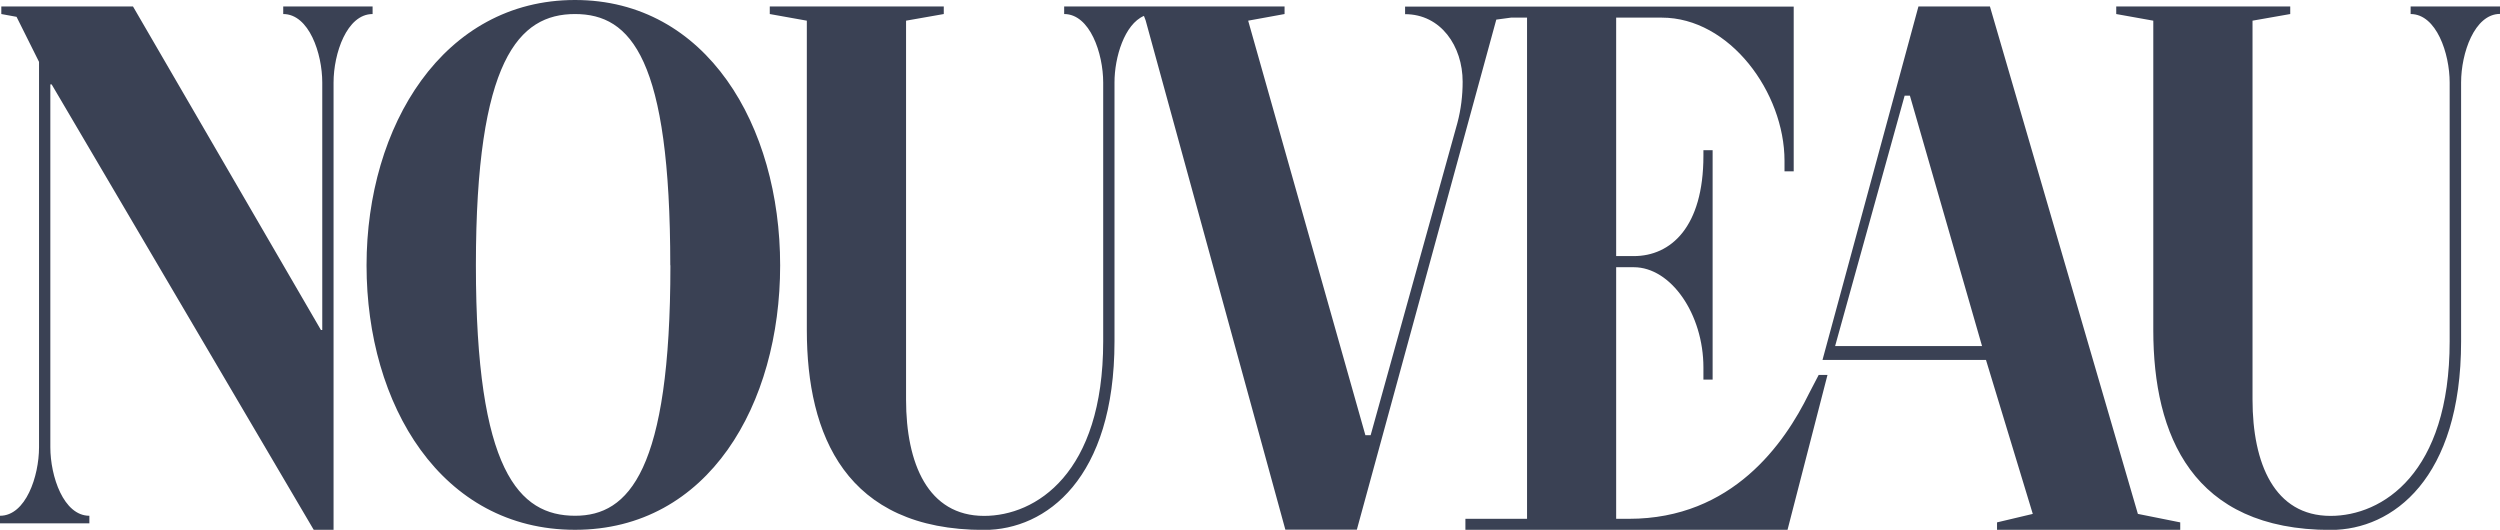 <svg xmlns="http://www.w3.org/2000/svg" fill="none" viewBox="0 0 302 64" height="64" width="302">
<g clip-path="url(#clip0_2389_6249)">
<path fill="#3A4154" d="M45.01 1.696V0.784H34.214V1.696C37.325 1.696 38.929 6.45 38.929 9.97V39.866H38.77L16.067 0.784H0.159V1.696L2 2.033L4.715 7.474V54.029C4.715 57.534 3.112 62.304 0 62.304V63.216H10.796V62.304C7.684 62.304 6.081 57.55 6.081 54.029V10.194H6.239L37.897 64H40.294V9.97C40.294 6.466 41.898 1.696 45.01 1.696ZM80.985 32.056C80.985 56.862 75.953 62.304 69.475 62.304C62.68 62.304 57.488 56.862 57.488 32.056C57.488 7.25 62.664 1.696 69.459 1.696C76.254 1.696 80.969 7.138 80.969 32.056H80.985ZM94.242 32.056C94.242 15.172 85.367 0 69.459 0C53.551 0 44.279 15.188 44.279 32.056C44.279 48.924 53.313 64 69.459 64C85.605 64 94.242 48.828 94.242 32.056ZM220.761 45.291H219.697L218.506 47.58C215.585 53.533 209.282 62.672 196.787 62.672H195.232V32.28H197.359C201.852 32.28 205.773 37.946 205.773 44.395V45.852H206.885V18.148H205.773V18.821C205.773 27.431 201.836 30.936 197.359 30.936H195.232V2.129H200.741C208.949 2.129 215.569 11.171 215.569 19.429V20.693H216.68V0.8H185.642H169.734V1.712C174.052 1.712 176.688 5.569 176.688 9.874C176.688 11.555 176.482 13.235 176.053 14.852L165.574 52.573H164.939L150.778 2.497L155.175 1.696V0.784H128.551V1.696C131.663 1.696 133.266 6.45 133.266 9.97V41.242C133.266 57.23 125.106 62.32 118.882 62.32C112.087 62.32 109.452 55.982 109.452 48.268V2.497L114.008 1.696V0.784H92.988V1.696L97.465 2.497V39.882C97.465 52.573 102.18 64.016 118.882 64.016C126.392 64.016 134.631 57.791 134.631 41.242V9.954C134.631 6.914 135.838 2.929 138.188 1.92L138.394 2.465L155.271 63.984H163.907L180.752 2.369L182.53 2.129H184.467V62.672H177.021V64H215.934L220.761 45.291ZM239.431 41.803H221.682L230.08 11.555H230.715L239.431 41.803ZM258.261 62.096L240.384 0.784H231.747L220.157 43.483H221.205H239.908L245.56 62.08L241.241 63.104V64.016H263.373V63.104L258.261 62.08V62.096ZM302 1.696V0.784H291.204V1.696C294.316 1.696 295.919 6.45 295.919 9.97V41.242C295.919 57.23 287.759 62.32 281.535 62.32C274.74 62.32 272.105 55.982 272.105 48.268V2.497L276.661 1.696V0.784H255.641V1.696L260.118 2.497V39.882C260.118 52.573 264.833 64.016 281.551 64.016C289.061 64.016 297.301 57.791 297.301 41.242V9.954C297.301 6.45 298.904 1.68 302.016 1.68"></path>
</g>
<defs>
<clipPath id="clip0_2389_6249">
<rect fill="white" height="64" width="302"></rect>
</clipPath>
</defs>
</svg>
